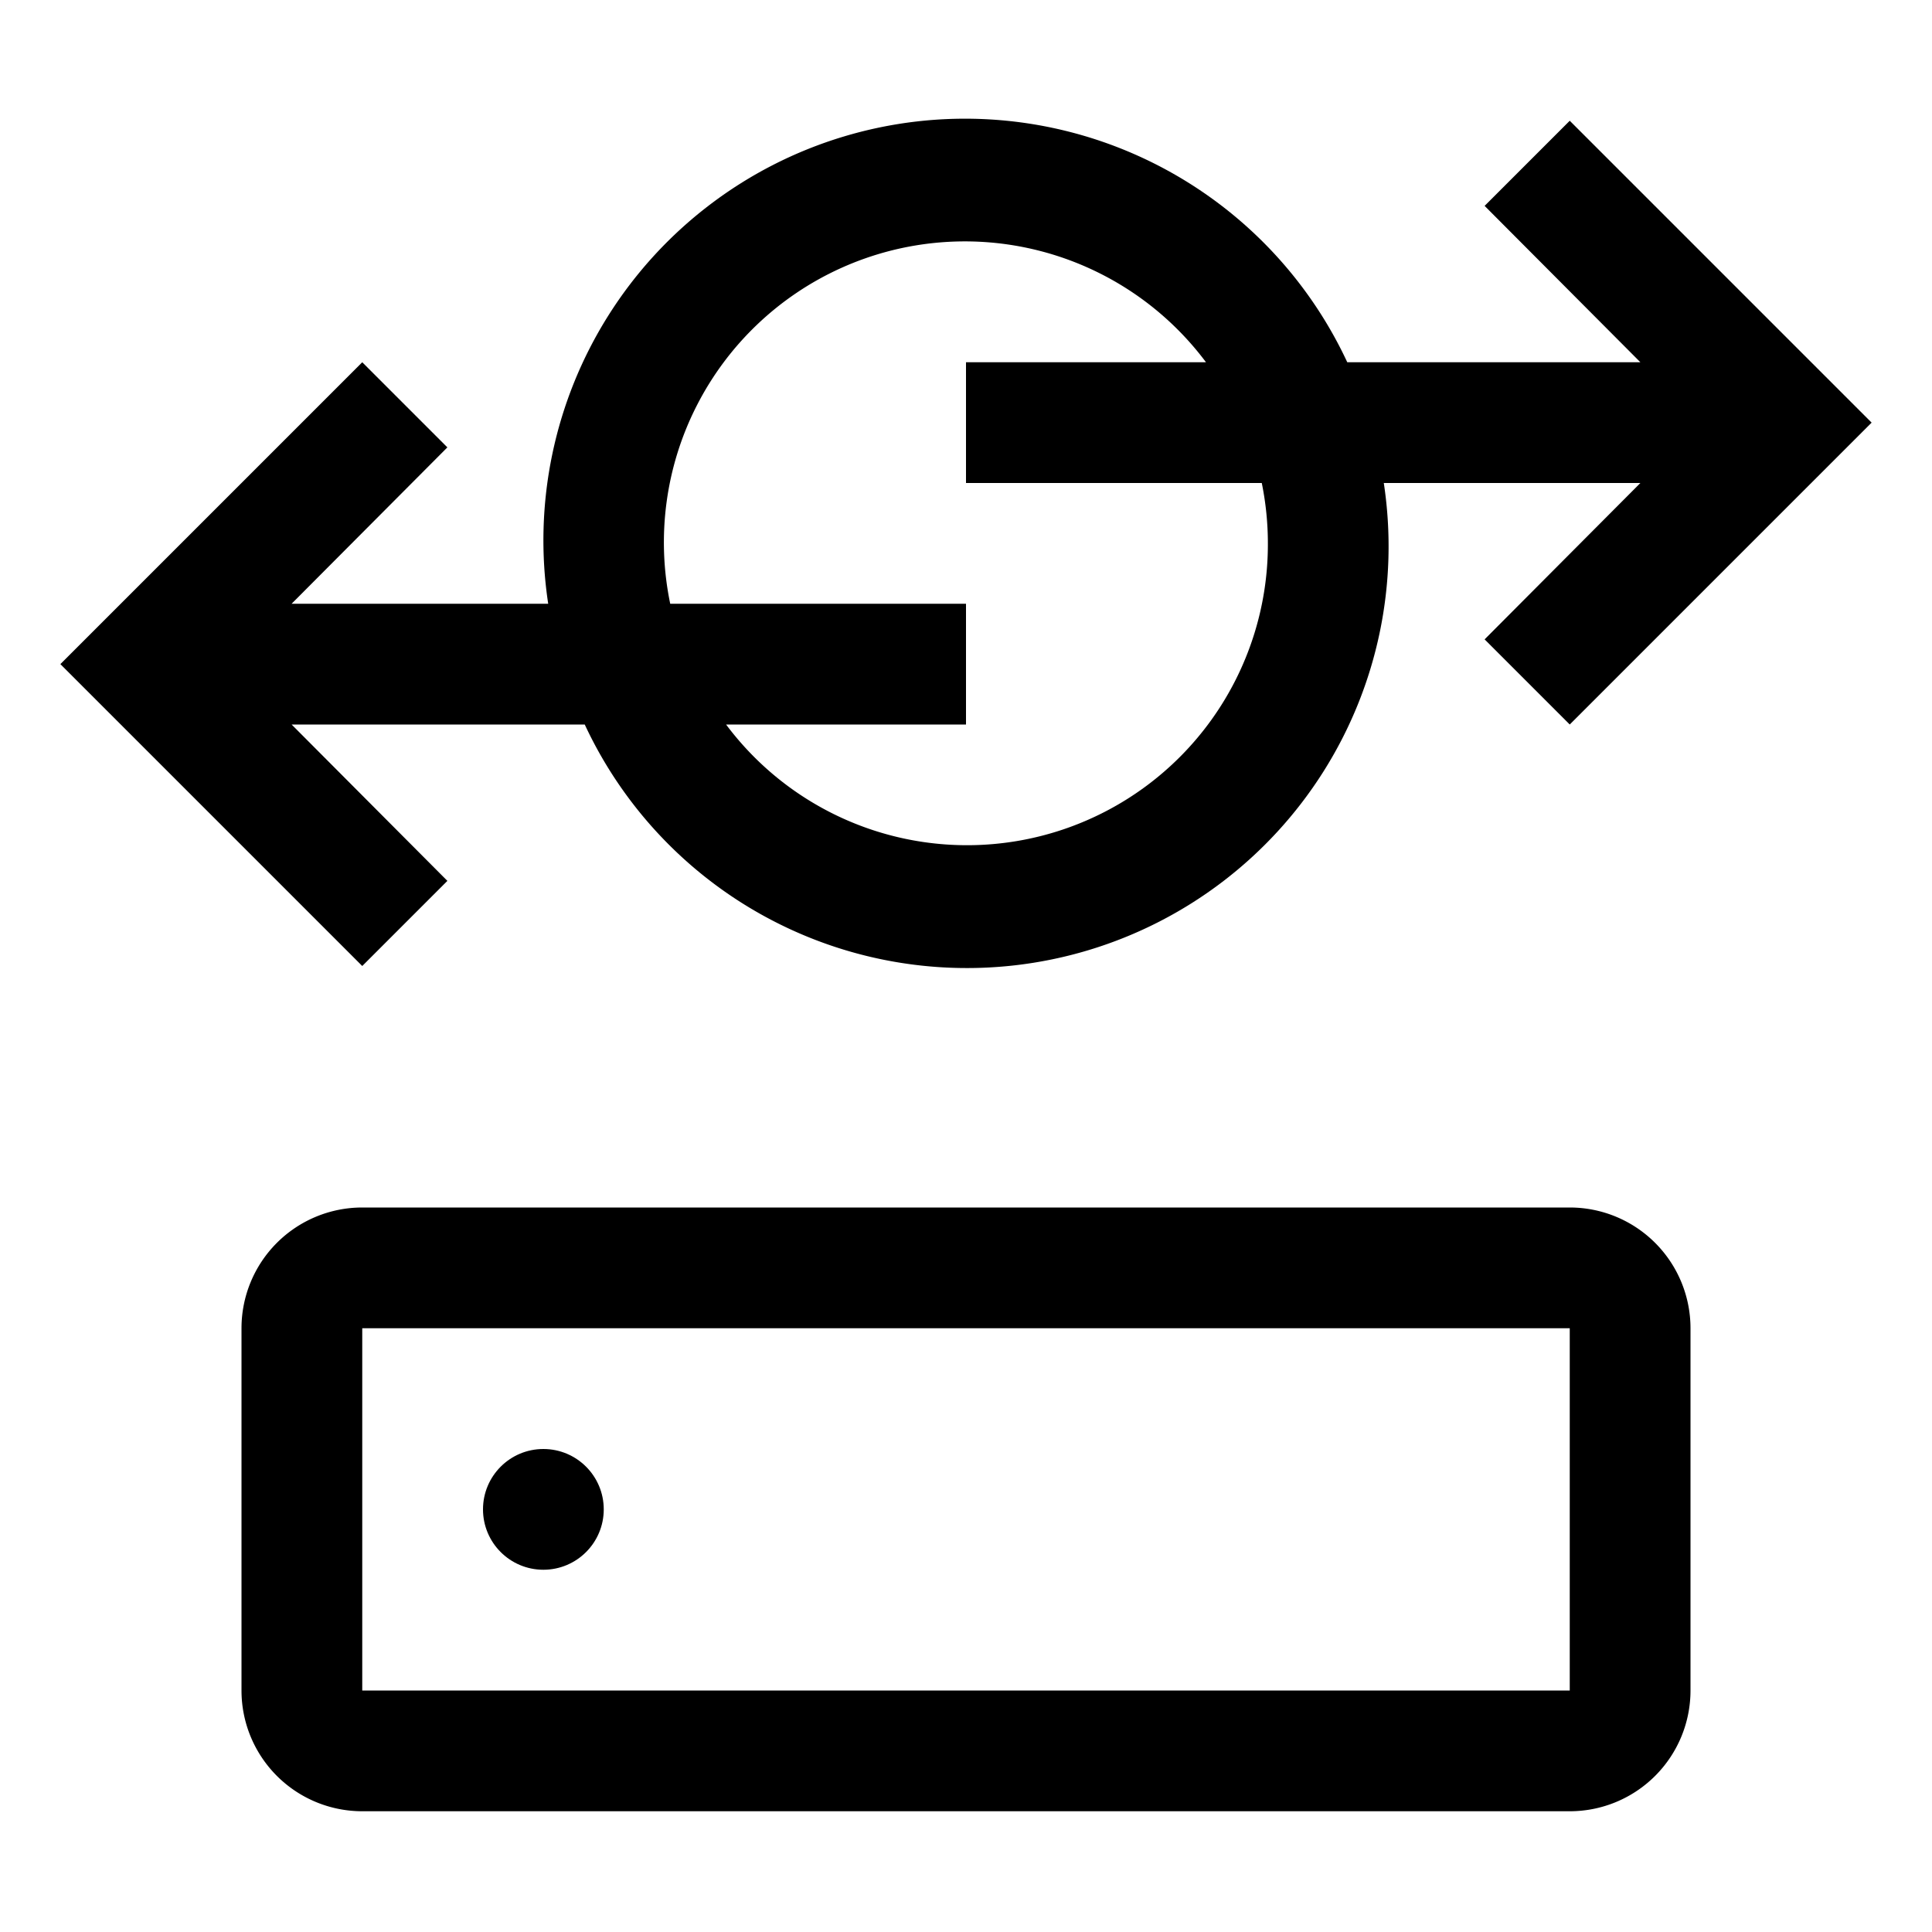 <?xml version="1.0" encoding="utf-8"?>
<!-- Generator: www.svgicons.com -->
<svg xmlns="http://www.w3.org/2000/svg" width="800" height="800" viewBox="0 0 32 32">
<path fill="currentColor" d="M6 30h20a2 2 0 0 0 2-2v-6a2 2 0 0 0-2-2H6a2 2 0 0 0-2 2v6a2 2 0 0 0 2 2m0-8h20v6H6Z"/><circle cx="9" cy="25" r="1" fill="currentColor"/><path fill="currentColor" d="m26 2l-1.41 1.41L27.17 6h-4.855A6.984 6.984 0 0 0 9.08 10H4.83l2.58-2.59L6 6l-5 5l5 5l1.41-1.41L4.83 12h4.855A6.984 6.984 0 0 0 22.92 8h4.25l-2.58 2.59L26 12l5-5Zm-5 7a4.983 4.983 0 0 1-8.974 3H16v-2h-4.899a4.985 4.985 0 0 1 8.874-4H16v2h4.899A5.002 5.002 0 0 1 21 9"/>
</svg>